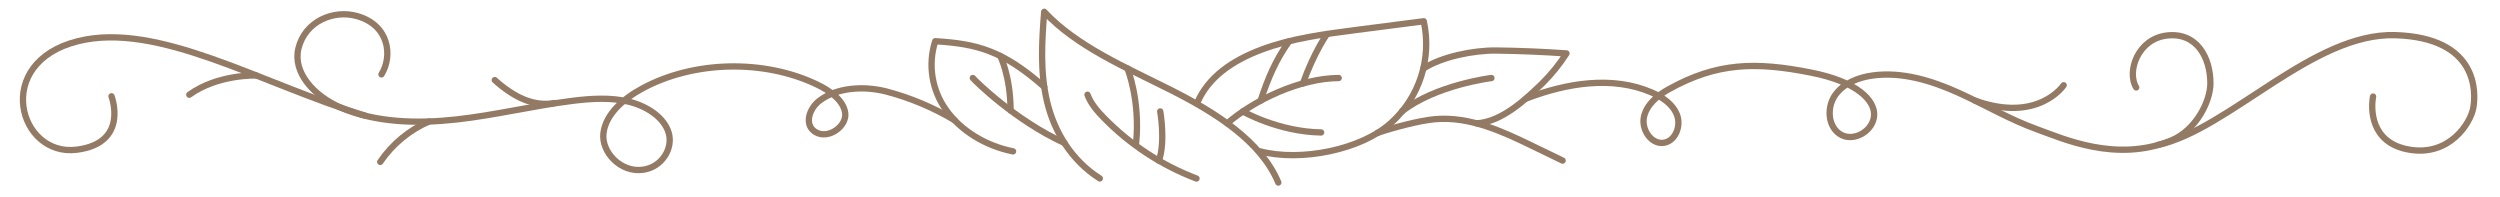 <?xml version="1.0" encoding="UTF-8"?> <svg xmlns="http://www.w3.org/2000/svg" viewBox="0 0 1189.00 93.49"><path fill="none" stroke="#937a65" fill-opacity="1" stroke-width="3" stroke-opacity="1" color="rgb(51, 51, 51)" stroke-linecap="round" stroke-linejoin="round" class="cls-1" id="tSvg6cb326e1c1" title="Path 1" d="M569.412 48.877C574.681 36.678 585.91 28.878 600.08 23.559C614.249 18.239 629.798 16.229 645.137 14.239C655.803 12.863 666.469 11.486 677.135 10.109C681.032 27.858 675.081 46.331 661.556 58.467C647.557 71.186 618.678 77.135 598.94 71.896"></path><path fill="none" stroke="#937a65" fill-opacity="1" stroke-width="3" stroke-opacity="1" color="rgb(51, 51, 51)" stroke-linecap="round" stroke-linejoin="round" class="cls-1" id="tSvg16f25783a27" title="Path 2" d="M676.995 32.598C685.544 26.998 700.824 23.879 711.683 24.029C722.809 24.175 733.918 24.635 745.011 25.409C741.745 30.504 737.933 35.229 733.642 39.498C725.722 47.177 714.363 57.977 702.264 58.666"></path><path fill="none" stroke="#937a65" fill-opacity="1" stroke-width="3" stroke-opacity="1" color="rgb(51, 51, 51)" stroke-linecap="round" stroke-linejoin="round" class="cls-1" id="tSvg18e78b5bde1" title="Path 3" d="M583.681 58.666C596.45 47.597 618.269 37.208 636.678 37.108"></path><path fill="none" stroke="#937a65" fill-opacity="1" stroke-width="3" stroke-opacity="1" color="rgb(51, 51, 51)" stroke-linecap="round" stroke-linejoin="round" class="cls-1" id="tSvgf5094b7f5" title="Path 4" d="M523.074 84.865C509.405 76.225 501.376 62.476 498.006 48.427C494.636 34.378 495.476 19.899 496.626 5.61C512.045 22.109 535.214 31.898 556.672 42.707C578.131 53.517 599.67 67.046 607.969 86.815"></path><path fill="none" stroke="#937a65" fill-opacity="1" stroke-width="3" stroke-opacity="1" color="rgb(51, 51, 51)" stroke-linecap="round" stroke-linejoin="round" class="cls-1" id="tSvg3fe41e5a10" title="Path 5" d="M496.666 41.347C477.007 23.999 464.568 20.809 444.799 19.599C441.242 30.726 443.175 42.882 450.009 52.357C456.898 62.096 468.648 69.356 481.817 71.996"></path><path fill="none" stroke="#937a65" fill-opacity="1" stroke-width="3" stroke-opacity="1" color="rgb(51, 51, 51)" stroke-linecap="round" stroke-linejoin="round" class="cls-1" id="tSvgc31657cf67" title="Path 6" d="M655.226 63.176C662.226 60.786 675.095 57.297 682.625 56.667C699.004 55.297 714.483 62.456 728.712 69.376C733.535 71.709 738.358 74.042 743.181 76.375"></path><path fill="none" stroke="#937a65" fill-opacity="1" stroke-width="3" stroke-opacity="1" color="rgb(51, 51, 51)" stroke-linecap="round" stroke-linejoin="round" class="cls-1" id="tSvg94261dae45" title="Path 7" d="M454.009 57.157C443.853 51.1 432.896 46.502 421.46 43.497C410.741 40.778 398.052 41.568 389.772 47.867C384.633 51.787 382.283 59.666 388.042 62.916C394.182 66.386 402.801 59.916 401.982 53.767C401.162 47.617 394.712 43.097 388.262 40.038C363.154 28.148 330.206 28.878 305.887 41.867C296.648 46.797 288.168 54.127 287.009 63.236C285.849 72.346 295.358 82.415 306.127 80.685C315.017 79.275 320.207 70.426 318.017 63.126C315.827 55.827 307.737 50.497 299.098 48.377C290.458 46.257 281.199 46.847 272.289 47.957C253.72 50.277 235.602 54.767 216.993 56.827C198.384 58.886 178.645 58.356 161.996 51.147C149.487 45.737 139.137 34.638 141.927 23.049C145.047 10.119 158.716 4.43 169.925 7.679C185.025 11.999 186.864 26.498 181.435 35.378"></path><path fill="none" stroke="#937a65" fill-opacity="1" stroke-width="3" stroke-opacity="1" color="rgb(51, 51, 51)" stroke-linecap="round" stroke-linejoin="round" class="cls-1" id="tSvgdbe82d9b56" title="Path 8" d="M204.024 57.786C194.638 61.872 186.602 68.532 180.845 76.995"></path><path fill="none" stroke="#937a65" fill-opacity="1" stroke-width="3" stroke-opacity="1" color="rgb(51, 51, 51)" stroke-linecap="round" stroke-linejoin="round" class="cls-1" id="tSvg192fe862449" title="Path 9" d="M263.84 48.997C253.84 50.857 244.351 46.237 235.312 38.098"></path><path fill="none" stroke="#937a65" fill-opacity="1" stroke-width="3" stroke-opacity="1" color="rgb(51, 51, 51)" stroke-linecap="round" stroke-linejoin="round" class="cls-1" id="tSvg7a2dbe7c8a" title="Path 10" d="M725.992 46.817C744.991 39.518 766.82 35.888 785.529 43.967C790.638 46.167 795.688 49.567 797.628 54.787C799.568 60.006 796.808 67.096 791.308 67.906C785.308 68.796 780.579 61.566 781.859 55.637C783.139 49.707 788.298 45.427 793.598 42.477C816.697 29.598 835.135 29.368 861.094 34.478C883.773 38.908 891.522 47.907 891.342 54.607C891.142 62.376 881.203 68.076 874.823 63.606C869.154 59.666 868.874 50.707 872.903 45.097C876.933 39.488 883.963 36.788 890.812 35.878C904.571 34.058 918.441 38.278 931.1 43.947C943.759 49.617 955.758 56.817 968.827 61.496C981.027 65.866 1006.275 77.495 1032.514 66.866C1044.263 62.116 1051.263 48.357 1051.263 39.618C1051.263 27.368 1044.823 15.359 1030.764 16.869C1016.705 18.379 1011.395 34.158 1015.975 41.587"></path><path fill="none" stroke="#937a65" fill-opacity="1" stroke-width="3" stroke-opacity="1" color="rgb(51, 51, 51)" stroke-linecap="round" stroke-linejoin="round" class="cls-1" id="tSvg6295547450" title="Path 11" d="M981.477 40.538C981.477 40.538 969.477 58.666 939.399 47.887"></path><path fill="none" stroke="#937a65" fill-opacity="1" stroke-width="3" stroke-opacity="1" color="rgb(51, 51, 51)" stroke-linecap="round" stroke-linejoin="round" class="cls-1" id="tSvg175deb957c8" title="Path 12" d="M517.215 45.047C518.755 49.227 521.754 52.707 524.864 55.907C537.297 68.686 552.38 78.584 569.052 84.905"></path><path fill="none" stroke="#937a65" fill-opacity="1" stroke-width="3" stroke-opacity="1" color="rgb(51, 51, 51)" stroke-linecap="round" stroke-linejoin="round" class="cls-1" id="tSvge3e646c20e" title="Path 13" d="M613.099 19.599C606.659 28.678 603.1 37.088 599.54 47.887"></path><path fill="none" stroke="#937a65" fill-opacity="1" stroke-width="3" stroke-opacity="1" color="rgb(51, 51, 51)" stroke-linecap="round" stroke-linejoin="round" class="cls-1" id="tSvg17afdd49f7" title="Path 14" d="M631.148 16.159C631.148 16.159 624.998 24.689 619.668 39.688"></path><path fill="none" stroke="#937a65" fill-opacity="1" stroke-width="3" stroke-opacity="1" color="rgb(51, 51, 51)" stroke-linecap="round" stroke-linejoin="round" class="cls-1" id="tSvg12a64bd2828" title="Path 15" d="M536.234 32.578C536.234 32.578 542.343 47.577 540.343 67.976"></path><path fill="none" stroke="#937a65" fill-opacity="1" stroke-width="3" stroke-opacity="1" color="rgb(51, 51, 51)" stroke-linecap="round" stroke-linejoin="round" class="cls-1" id="tSvg594241cda3" title="Path 16" d="M551.803 52.997C551.803 52.997 554.362 67.436 551.183 76.385"></path><path fill="none" stroke="#937a65" fill-opacity="1" stroke-width="3" stroke-opacity="1" color="rgb(51, 51, 51)" stroke-linecap="round" stroke-linejoin="round" class="cls-1" id="tSvg3a90a74e20" title="Path 17" d="M591.08 52.997C591.08 52.997 607.999 62.686 628.328 62.996"></path><path fill="none" stroke="#937a65" fill-opacity="1" stroke-width="3" stroke-opacity="1" color="rgb(51, 51, 51)" stroke-linecap="round" stroke-linejoin="round" class="cls-1" id="tSvg12fa4af9c39" title="Path 18" d="M462.678 37.108C464.008 38.688 482.797 57.257 506.235 67.996"></path><path fill="none" stroke="#937a65" fill-opacity="1" stroke-width="3" stroke-opacity="1" color="rgb(51, 51, 51)" stroke-linecap="round" stroke-linejoin="round" class="cls-1" id="tSvg16a3e6f6c07" title="Path 19" d="M709.323 37.108C709.323 37.108 682.825 40.348 666.766 52.997"></path><path fill="none" stroke="#937a65" fill-opacity="1" stroke-width="3" stroke-opacity="1" color="rgb(51, 51, 51)" stroke-linecap="round" stroke-linejoin="round" class="cls-1" id="tSvg979457331" title="Path 20" d="M475.717 26.608C475.717 26.608 480.587 36.068 480.627 52.547"></path><path fill="none" stroke="#937a65" fill-opacity="1" stroke-width="3" stroke-opacity="1" color="rgb(51, 51, 51)" stroke-linecap="round" stroke-linejoin="round" class="cls-1" id="tSvga419f8c958" title="Path 21" d="M173.605 54.997C123.528 39.568 75.031 10.109 37.033 19.599C-3.794 29.798 8.905 74.755 36.534 71.196C61.532 67.996 53.033 45.797 53.033 45.797"></path><path fill="none" stroke="#937a65" fill-opacity="1" stroke-width="3" stroke-opacity="1" color="rgb(51, 51, 51)" stroke-linecap="round" stroke-linejoin="round" class="cls-1" id="tSvg28b1a7b8af" title="Path 22" d="M121.888 35.888C121.888 35.888 103.529 35.248 90.03 45.047"></path><path fill="none" stroke="#937a65" fill-opacity="1" stroke-width="3" stroke-opacity="1" color="rgb(51, 51, 51)" stroke-linecap="round" stroke-linejoin="round" class="cls-1" id="tSvg76b96f5897" title="Path 23" d="M1026.144 68.996C1059.972 61.686 1099.97 15.429 1139.297 16.719C1178.625 18.009 1177.625 43.937 1176.295 51.307C1174.965 58.676 1164.966 74.376 1145.967 71.196C1126.968 68.016 1127.638 51.197 1128.638 45.927"></path></svg> 